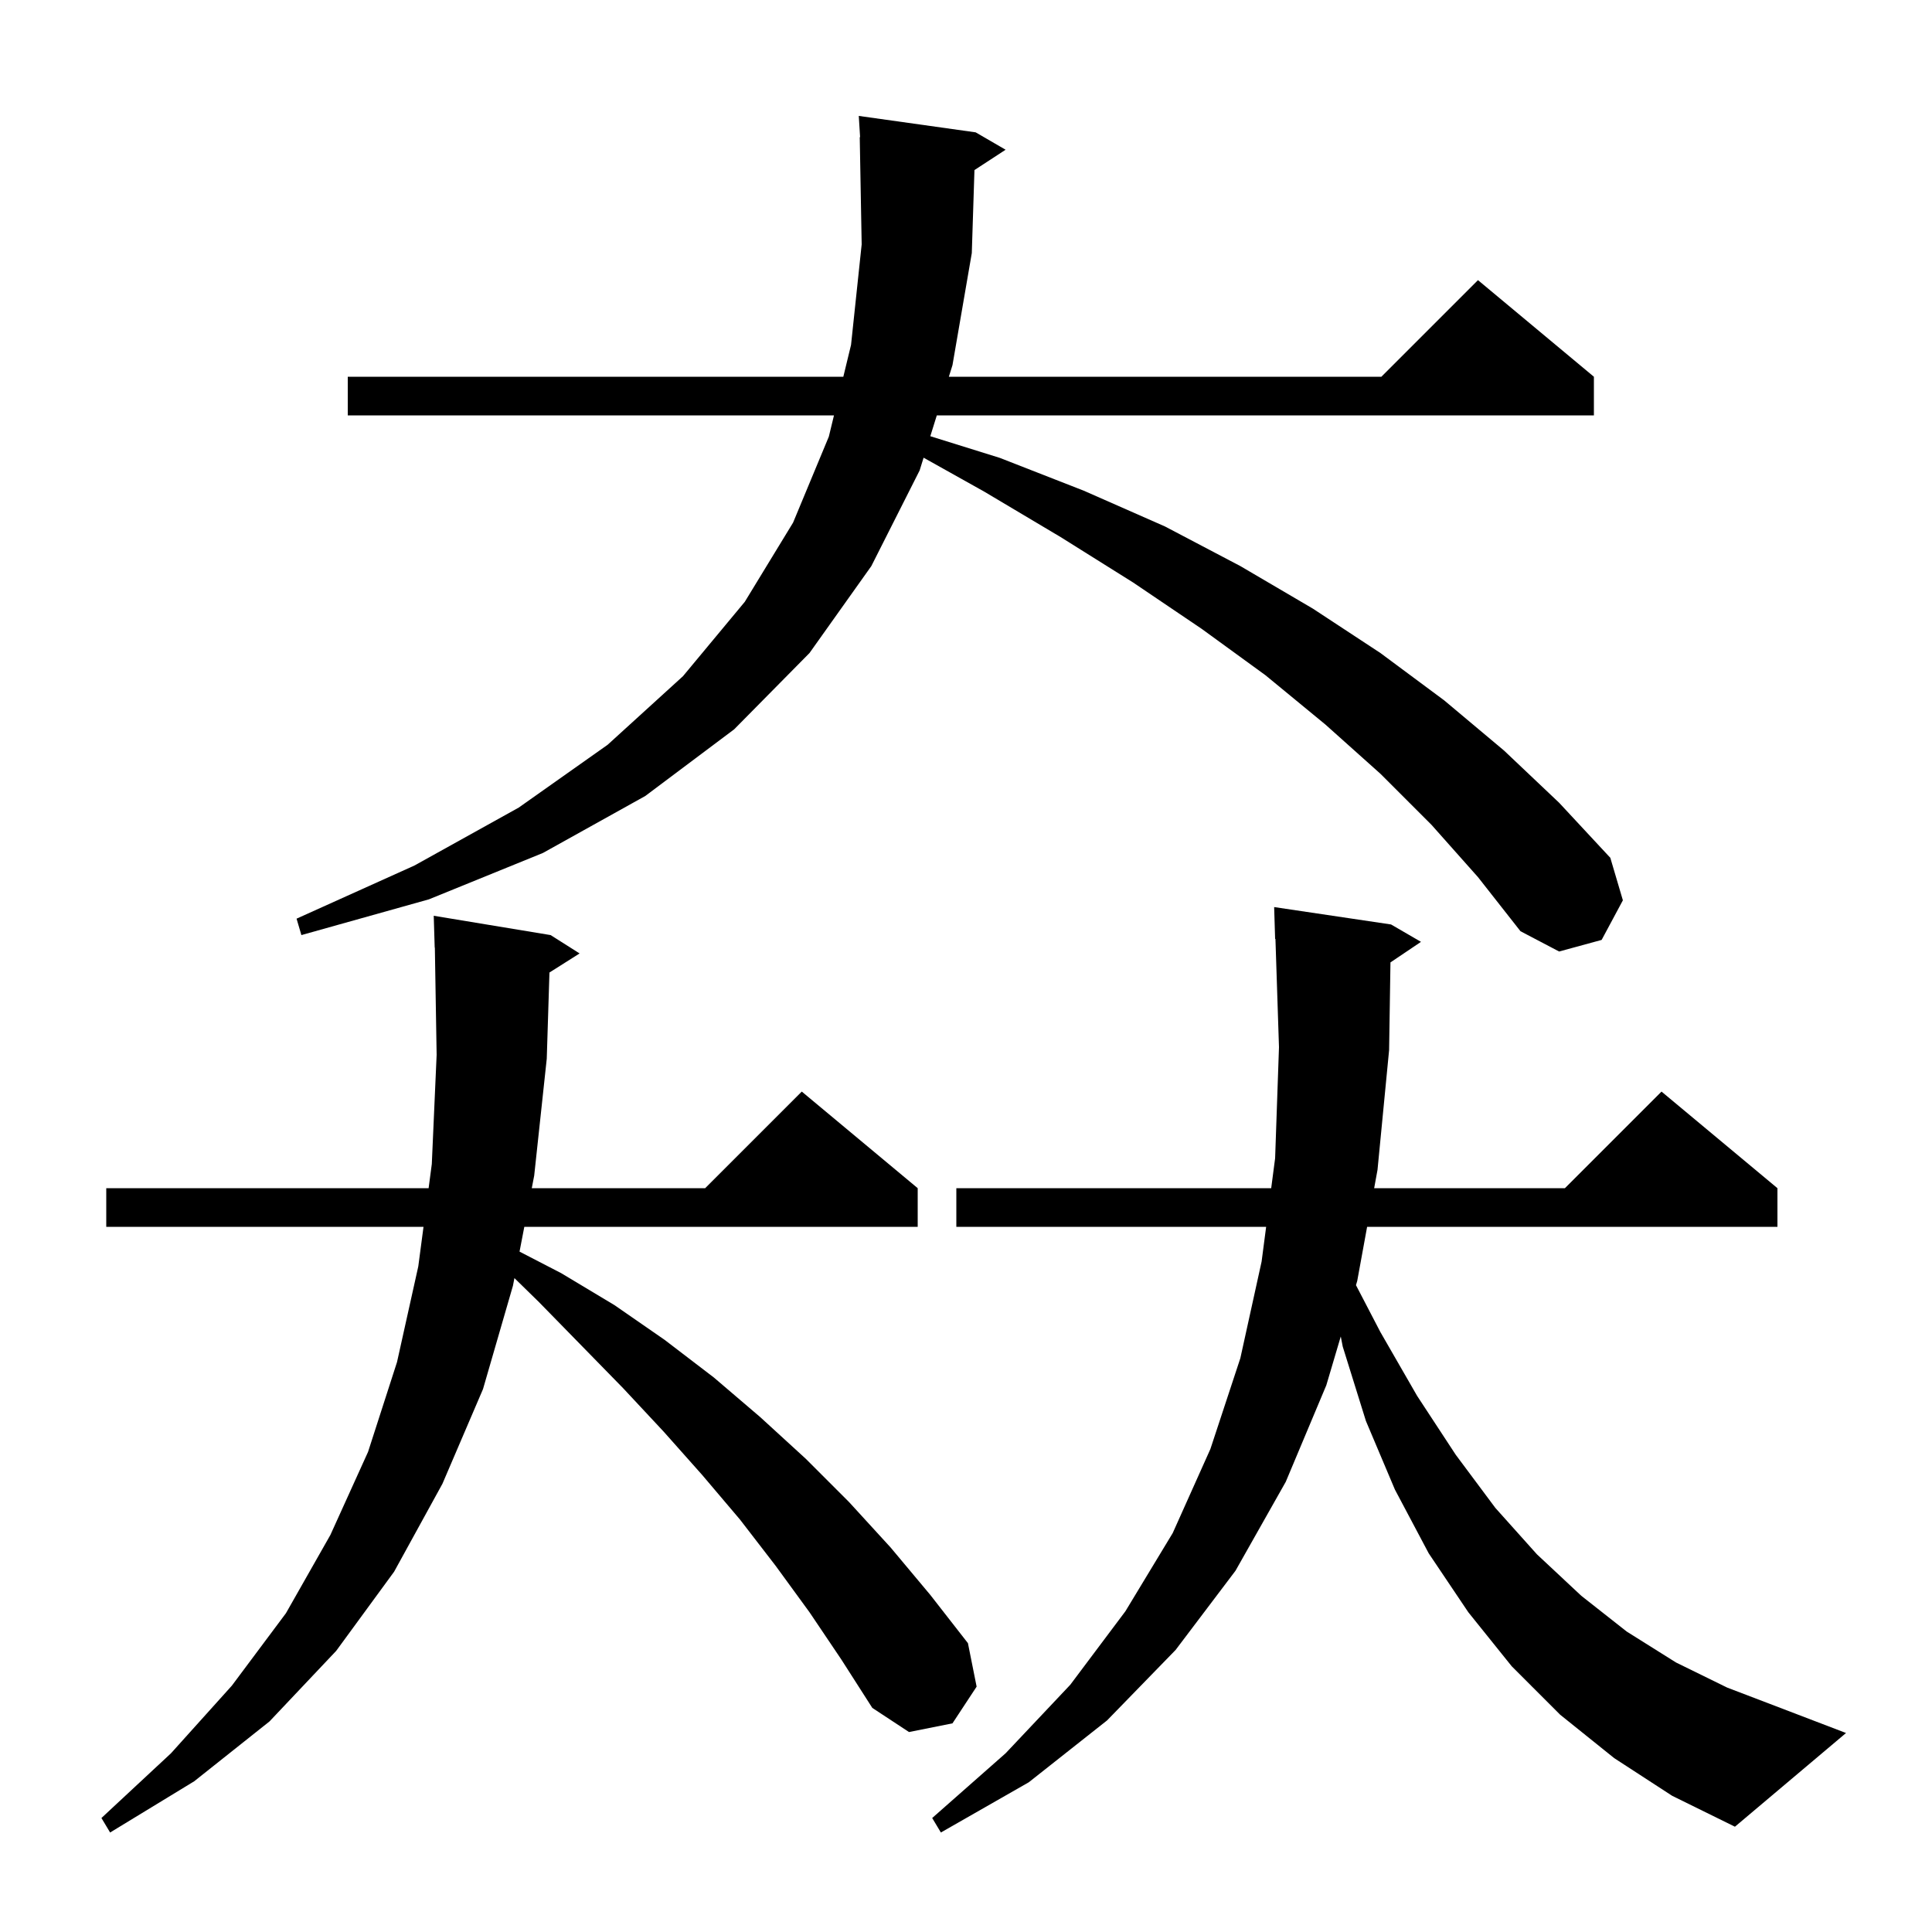 <svg xmlns="http://www.w3.org/2000/svg" xmlns:xlink="http://www.w3.org/1999/xlink" version="1.1" baseProfile="full" viewBox="0 0 200 200" width="200" height="200"><g fill="currentColor"><path d="M 83.8 166.9 L 80.3 162.1 L 76.6 157.3 L 72.7 152.7 L 68.7 148.2 L 64.5 143.7 L 60.2 139.3 L 55.8 134.8 L 53.253 132.308 L 53.1 133.1 L 50.0 143.8 L 45.8 153.6 L 40.8 162.7 L 34.8 170.9 L 27.9 178.2 L 20.1 184.4 L 11.4 189.7 L 10.5 188.2 L 17.7 181.5 L 24.0 174.5 L 29.6 167.0 L 34.2 158.9 L 38.1 150.3 L 41.1 141.0 L 43.3 131.1 L 43.842 127.0 L 11.0 127.0 L 11.0 123.0 L 44.37 123.0 L 44.7 120.5 L 45.2 109.2 L 45.016 98.098 L 45.0 98.1 L 44.9 94.8 L 57.0 96.8 L 60.0 98.7 L 56.879 100.675 L 56.6 109.6 L 55.3 121.7 L 55.049 123.0 L 73.0 123.0 L 83.0 113.0 L 95.0 123.0 L 95.0 127.0 L 54.277 127.0 L 53.782 129.567 L 58.1 131.8 L 63.6 135.1 L 68.8 138.7 L 73.9 142.6 L 78.7 146.7 L 83.4 151.0 L 87.9 155.5 L 92.2 160.2 L 96.3 165.1 L 100.2 170.1 L 101.1 174.6 L 98.6 178.4 L 94.1 179.3 L 90.3 176.8 L 87.1 171.8 Z M 167.1 182.0 L 161.5 177.5 L 156.5 172.5 L 152.0 166.9 L 147.9 160.8 L 144.4 154.2 L 141.4 147.1 L 139.0 139.4 L 138.796 138.352 L 137.3 143.4 L 133.1 153.4 L 127.9 162.6 L 121.7 170.8 L 114.6 178.1 L 106.5 184.5 L 97.4 189.7 L 96.5 188.2 L 104.1 181.5 L 110.8 174.4 L 116.5 166.8 L 121.4 158.7 L 125.3 150.0 L 128.4 140.6 L 130.6 130.6 L 131.071 127.0 L 99.0 127.0 L 99.0 123.0 L 131.594 123.0 L 132.0 119.9 L 132.4 108.4 L 132.033 97.196 L 132.0 97.2 L 131.9 93.9 L 144.0 95.7 L 147.1 97.5 L 143.94 99.628 L 143.8 108.7 L 142.6 121.1 L 142.253 123.0 L 162.0 123.0 L 172.0 113.0 L 184.0 123.0 L 184.0 127.0 L 141.523 127.0 L 140.5 132.6 L 140.37 133.039 L 142.9 137.9 L 146.7 144.5 L 150.7 150.6 L 154.8 156.1 L 159.1 160.9 L 163.7 165.2 L 168.4 168.9 L 173.5 172.1 L 178.8 174.7 L 184.3 176.8 L 191.1 179.4 L 179.6 189.1 L 173.1 185.9 Z M 148.2 85.4 L 142.9 80.1 L 137.2 75.0 L 131.0 69.9 L 124.4 65.1 L 117.3 60.3 L 109.8 55.6 L 101.9 50.9 L 95.611 47.381 L 95.2 48.7 L 90.2 58.6 L 83.8 67.6 L 76.0 75.5 L 66.8 82.4 L 56.2 88.3 L 44.4 93.1 L 31.2 96.8 L 30.7 95.1 L 42.9 89.6 L 53.7 83.6 L 62.9 77.1 L 70.7 70.0 L 77.1 62.3 L 82.1 54.1 L 85.8 45.2 L 86.333 43.0 L 36.0 43.0 L 36.0 39.0 L 87.301 39.0 L 88.1 35.7 L 89.2 25.3 L 89.0 14.2 L 89.037 14.198 L 88.9 12.0 L 101.0 13.7 L 104.1 15.5 L 100.875 17.606 L 100.6 26.2 L 98.6 37.8 L 98.226 39.0 L 143.0 39.0 L 153.0 29.0 L 165.0 39.0 L 165.0 43.0 L 96.978 43.0 L 96.305 45.156 L 103.5 47.4 L 112.2 50.8 L 120.6 54.5 L 128.4 58.6 L 135.9 63.0 L 142.9 67.6 L 149.5 72.5 L 155.7 77.7 L 161.4 83.1 L 166.7 88.8 L 168.0 93.2 L 165.8 97.3 L 161.4 98.5 L 157.4 96.4 L 153.0 90.8 Z "/></g></svg>